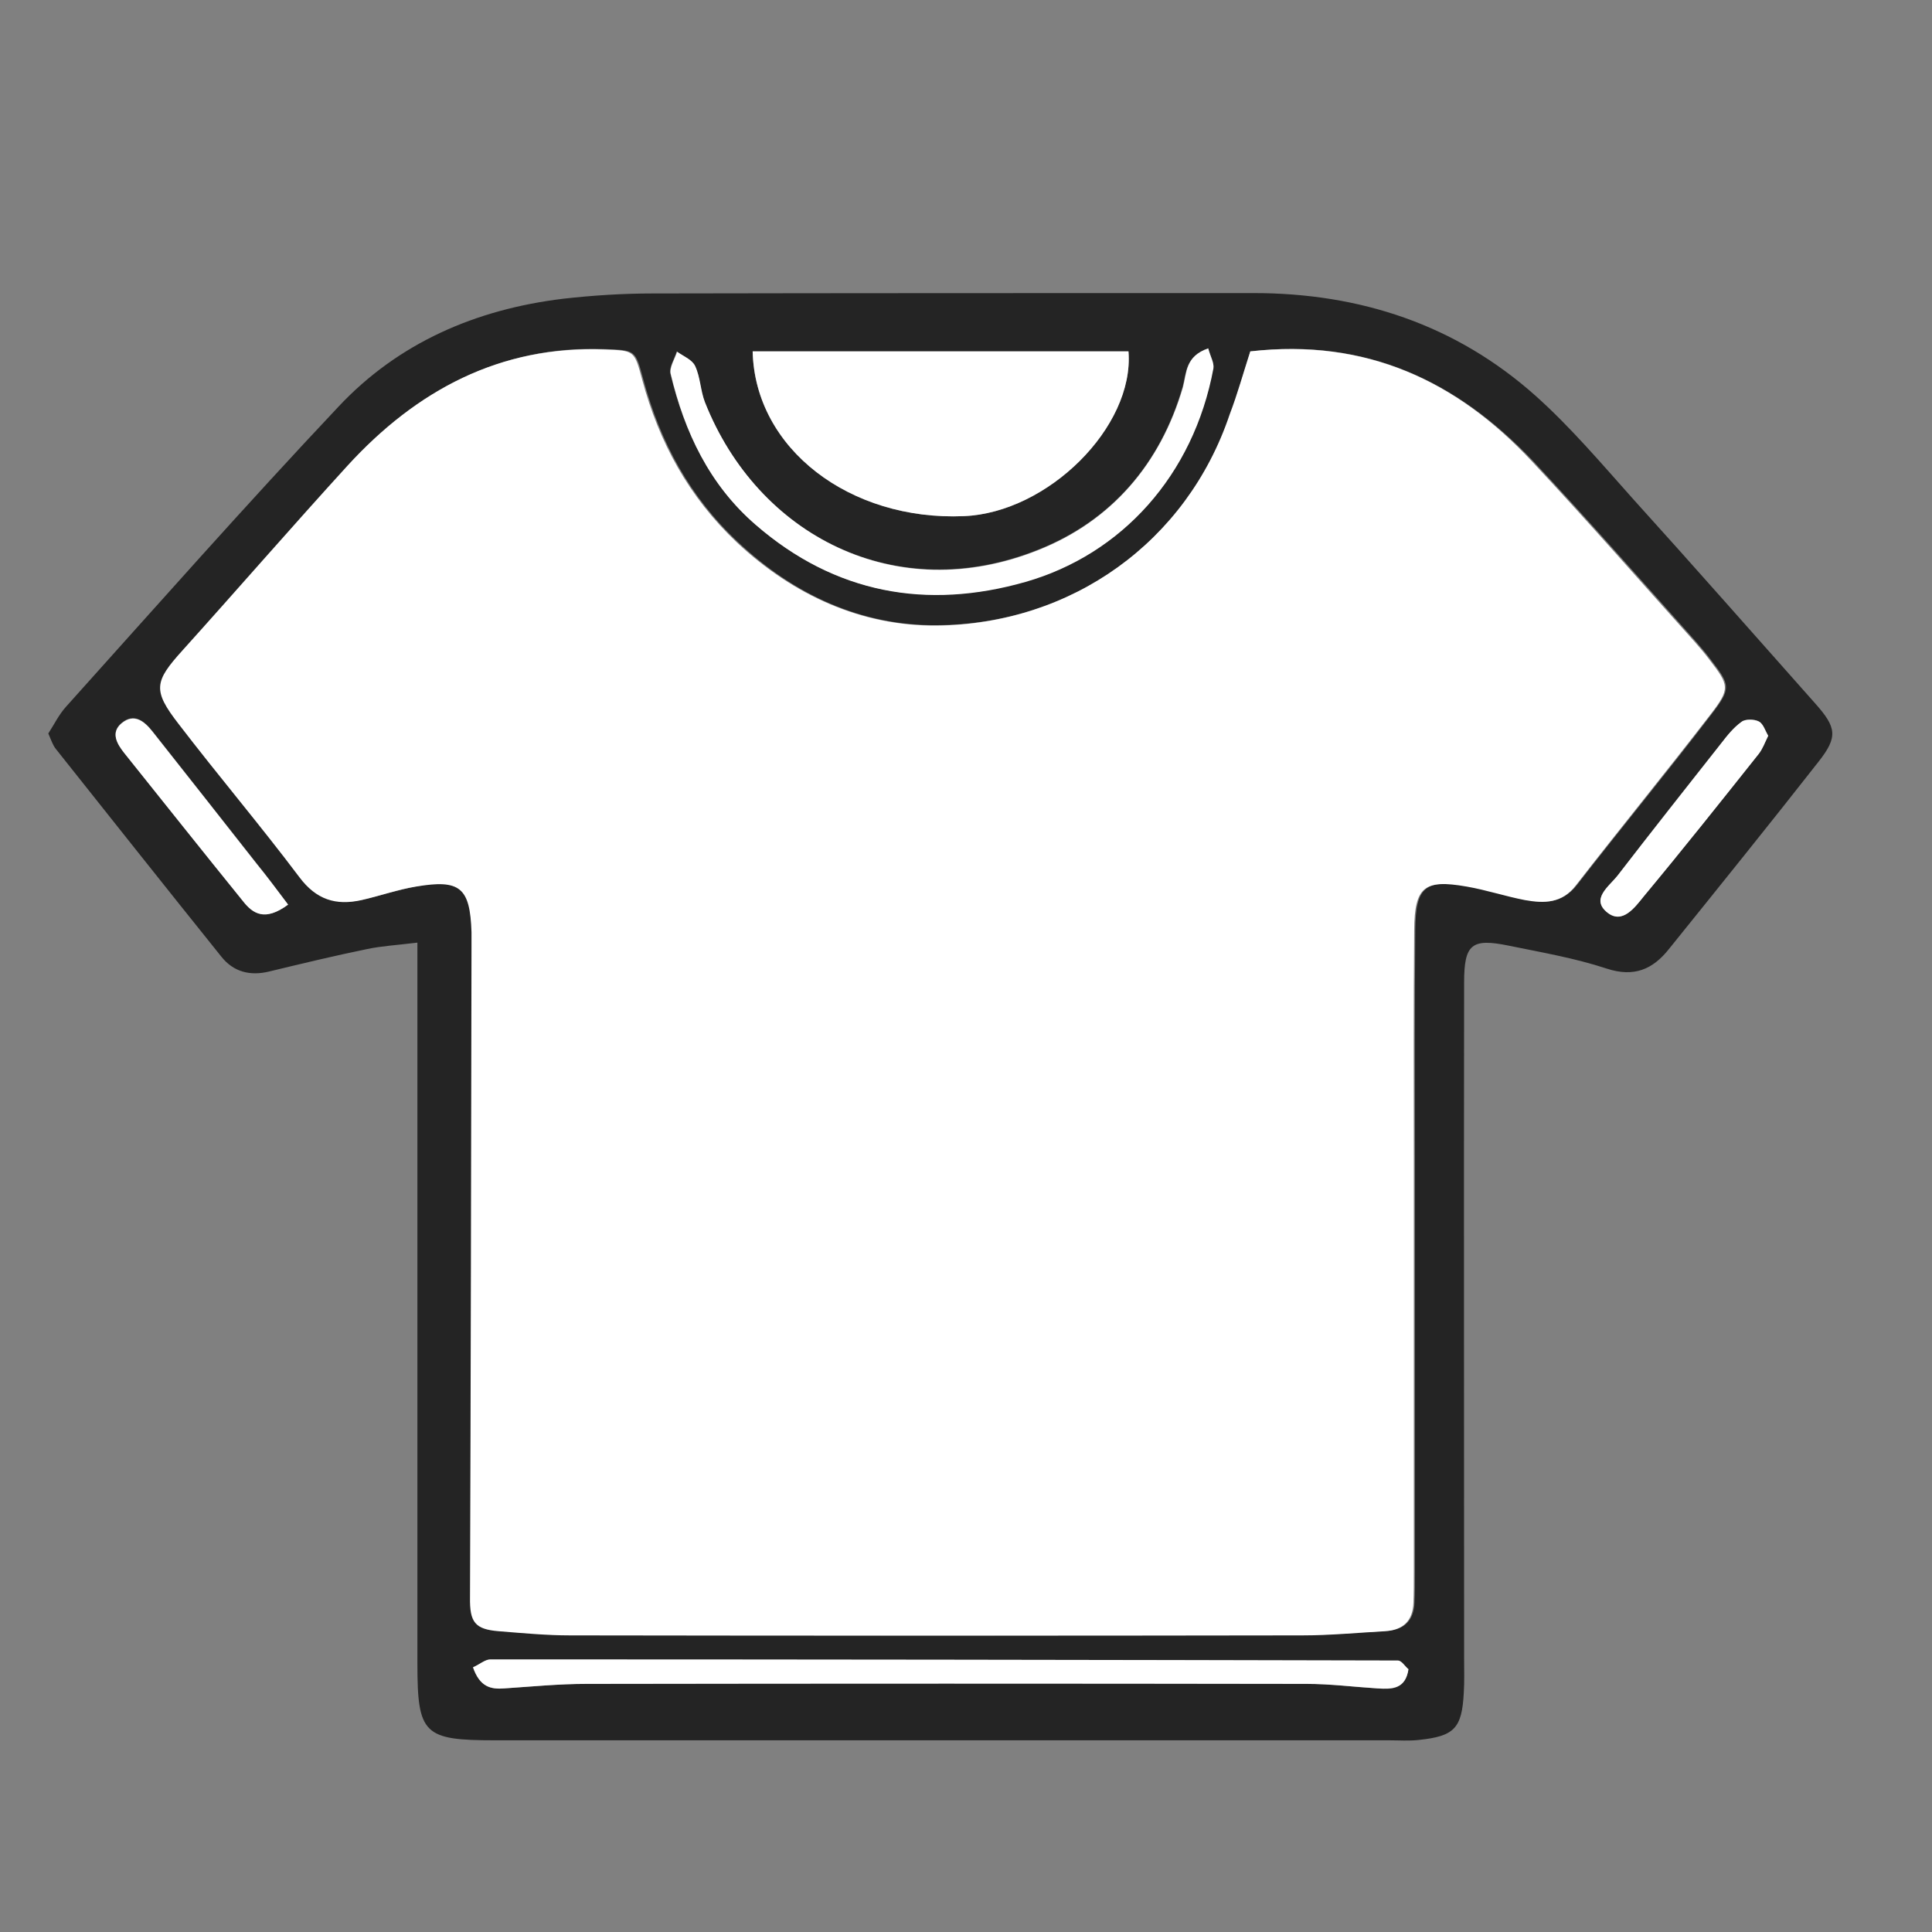 <?xml version="1.0" encoding="UTF-8"?> <svg xmlns="http://www.w3.org/2000/svg" width="40" height="40" viewBox="0 0 40 40" fill="none"><rect x="0" y="0" width="40" height="40" fill="#808080" stroke="none"/> <path d="M8.642 19.516C8.198 19.57 7.902 19.586 7.607 19.648C6.922 19.788 6.245 19.952 5.568 20.115C5.179 20.209 4.836 20.123 4.587 19.812C3.443 18.387 2.3 16.946 1.156 15.506C1.093 15.428 1.062 15.326 1 15.186C1.117 15.007 1.218 14.797 1.366 14.633C3.233 12.555 5.085 10.46 7 8.428C8.245 7.096 9.855 6.403 11.661 6.185C12.276 6.115 12.898 6.076 13.513 6.076C17.66 6.068 21.808 6.068 25.956 6.068C28.158 6.068 30.142 6.722 31.792 8.194C32.523 8.848 33.161 9.603 33.815 10.335C35.084 11.737 36.329 13.154 37.581 14.563C38.025 15.062 38.056 15.256 37.651 15.77C36.632 17.071 35.589 18.363 34.554 19.648C34.22 20.069 33.831 20.24 33.263 20.053C32.601 19.835 31.916 19.718 31.232 19.578C30.469 19.422 30.313 19.547 30.313 20.341C30.306 25.013 30.313 29.677 30.313 34.349C30.313 34.583 30.321 34.816 30.306 35.05C30.267 35.782 30.111 35.946 29.38 36.023C29.177 36.047 28.967 36.031 28.757 36.031C22.586 36.031 16.415 36.031 10.245 36.031C8.774 36.031 8.642 35.907 8.642 34.45C8.642 29.833 8.642 25.215 8.642 20.598C8.642 20.287 8.642 19.983 8.642 19.516ZM25.886 7.275C25.738 7.742 25.621 8.155 25.481 8.576C24.586 11.207 22.205 12.921 19.404 12.944C17.847 12.959 16.447 12.321 15.279 11.223C14.283 10.289 13.668 9.152 13.318 7.851C13.155 7.244 13.155 7.252 12.54 7.228C10.361 7.143 8.642 8.085 7.218 9.635C6.066 10.896 4.945 12.188 3.801 13.458C3.218 14.104 3.179 14.283 3.724 14.984C4.548 16.051 5.42 17.078 6.221 18.153C6.572 18.62 6.976 18.745 7.505 18.628C7.879 18.542 8.252 18.418 8.634 18.348C9.544 18.192 9.754 18.371 9.785 19.29C9.785 19.391 9.785 19.5 9.785 19.601C9.778 24.087 9.762 28.579 9.754 33.064C9.754 33.586 9.855 33.726 10.354 33.765C10.844 33.804 11.334 33.851 11.824 33.851C16.882 33.859 21.94 33.859 26.991 33.851C27.559 33.851 28.127 33.796 28.695 33.765C29.068 33.75 29.271 33.555 29.286 33.181C29.294 32.971 29.294 32.769 29.294 32.558C29.294 29.677 29.294 26.796 29.294 23.923C29.294 22.366 29.286 20.808 29.302 19.251C29.31 18.355 29.504 18.2 30.391 18.348C30.796 18.418 31.193 18.55 31.597 18.628C31.986 18.706 32.352 18.698 32.648 18.324C33.566 17.141 34.523 15.981 35.434 14.789C35.854 14.244 35.823 14.182 35.41 13.645C35.317 13.52 35.216 13.403 35.115 13.286C33.994 12.033 32.881 10.764 31.737 9.541C30.166 7.89 28.29 6.995 25.886 7.275ZM15.583 7.275C15.63 9.292 17.598 10.787 19.956 10.686C21.691 10.616 23.489 8.84 23.364 7.275C20.789 7.275 18.213 7.275 15.583 7.275ZM9.793 34.52C9.933 34.925 10.159 34.98 10.439 34.957C11.007 34.918 11.568 34.863 12.136 34.863C17.108 34.855 22.08 34.855 27.045 34.863C27.535 34.863 28.018 34.925 28.508 34.957C28.804 34.98 29.092 34.988 29.154 34.559C29.084 34.505 29.014 34.38 28.936 34.38C22.672 34.365 16.408 34.357 10.143 34.357C10.042 34.365 9.933 34.458 9.793 34.52ZM25.014 7.213C24.539 7.376 24.563 7.719 24.485 8.007C24.026 9.603 23.006 10.779 21.497 11.379C18.548 12.562 15.684 11.091 14.587 8.319C14.493 8.077 14.493 7.805 14.384 7.571C14.33 7.446 14.143 7.376 14.011 7.275C13.964 7.431 13.848 7.602 13.879 7.735C14.166 8.941 14.688 10.024 15.637 10.857C17.279 12.282 19.178 12.625 21.224 12.041C23.209 11.472 24.703 9.829 25.115 7.618C25.146 7.517 25.069 7.392 25.014 7.213ZM5.965 18.729C5.731 18.418 5.529 18.145 5.311 17.873C4.595 16.962 3.879 16.058 3.163 15.147C2.992 14.929 2.774 14.75 2.517 14.968C2.284 15.163 2.424 15.397 2.572 15.584C3.389 16.611 4.206 17.639 5.031 18.651C5.233 18.908 5.482 19.08 5.965 18.729ZM36.609 15.233C36.547 15.132 36.508 14.984 36.414 14.937C36.321 14.883 36.142 14.883 36.056 14.945C35.893 15.062 35.761 15.233 35.636 15.389C34.912 16.3 34.196 17.211 33.488 18.13C33.309 18.355 32.936 18.62 33.278 18.893C33.59 19.142 33.846 18.784 34.033 18.558C34.834 17.585 35.62 16.596 36.414 15.607C36.492 15.506 36.531 15.381 36.609 15.233Z" fill="#242424"></path> <path d="M25.886 7.275C28.29 7.003 30.166 7.89 31.714 9.549C32.866 10.779 33.971 12.048 35.091 13.294C35.193 13.411 35.294 13.528 35.387 13.652C35.8 14.19 35.831 14.252 35.41 14.797C34.492 15.988 33.543 17.149 32.625 18.332C32.337 18.706 31.971 18.706 31.574 18.636C31.169 18.558 30.773 18.426 30.368 18.356C29.481 18.2 29.286 18.363 29.279 19.259C29.263 20.816 29.271 22.373 29.271 23.931C29.271 26.812 29.271 29.693 29.271 32.566C29.271 32.776 29.271 32.979 29.263 33.189C29.247 33.563 29.045 33.75 28.672 33.773C28.104 33.804 27.535 33.859 26.967 33.859C21.909 33.867 16.851 33.867 11.801 33.859C11.311 33.859 10.82 33.812 10.33 33.773C9.832 33.734 9.723 33.586 9.731 33.072C9.747 28.587 9.754 24.094 9.762 19.609C9.762 19.508 9.762 19.399 9.762 19.298C9.731 18.379 9.529 18.2 8.611 18.356C8.229 18.418 7.863 18.55 7.482 18.636C6.953 18.753 6.548 18.628 6.198 18.161C5.389 17.086 4.517 16.058 3.7 14.992C3.156 14.291 3.194 14.112 3.778 13.466C4.922 12.196 6.043 10.904 7.194 9.642C8.618 8.085 10.346 7.151 12.517 7.236C13.132 7.26 13.132 7.252 13.295 7.859C13.645 9.16 14.26 10.289 15.256 11.231C16.431 12.329 17.832 12.96 19.38 12.952C22.189 12.928 24.571 11.215 25.458 8.583C25.621 8.155 25.738 7.735 25.886 7.275Z" fill="white"></path> <path d="M15.583 7.275C18.213 7.275 20.789 7.275 23.364 7.275C23.489 8.84 21.691 10.616 19.956 10.686C17.598 10.787 15.63 9.292 15.583 7.275Z" fill="white"></path> <path d="M9.793 34.52C9.933 34.458 10.042 34.357 10.151 34.357C16.415 34.357 22.68 34.365 28.944 34.38C29.022 34.38 29.092 34.505 29.162 34.559C29.099 34.98 28.811 34.972 28.516 34.956C28.026 34.925 27.543 34.863 27.053 34.863C22.08 34.855 17.108 34.855 12.143 34.863C11.575 34.863 11.015 34.918 10.447 34.956C10.159 34.98 9.933 34.925 9.793 34.52Z" fill="white"></path> <path d="M25.015 7.213C25.061 7.392 25.139 7.517 25.123 7.626C24.711 9.845 23.217 11.48 21.233 12.048C19.186 12.632 17.287 12.29 15.645 10.865C14.688 10.039 14.175 8.949 13.887 7.742C13.856 7.61 13.972 7.431 14.019 7.283C14.151 7.376 14.33 7.446 14.393 7.579C14.502 7.812 14.502 8.085 14.595 8.326C15.692 11.098 18.556 12.57 21.505 11.386C23.007 10.787 24.026 9.611 24.493 8.015C24.571 7.719 24.54 7.376 25.015 7.213Z" fill="white"></path> <path d="M5.965 18.729C5.482 19.087 5.233 18.916 5.031 18.659C4.206 17.639 3.389 16.611 2.572 15.591C2.424 15.404 2.284 15.171 2.517 14.976C2.782 14.758 2.992 14.937 3.163 15.155C3.879 16.058 4.595 16.97 5.311 17.881C5.521 18.137 5.731 18.418 5.965 18.729Z" fill="white"></path> <path d="M36.609 15.233C36.539 15.381 36.492 15.506 36.414 15.607C35.629 16.596 34.843 17.585 34.033 18.558C33.846 18.791 33.59 19.142 33.278 18.893C32.928 18.612 33.309 18.355 33.489 18.13C34.197 17.211 34.92 16.3 35.636 15.389C35.761 15.225 35.893 15.062 36.056 14.945C36.134 14.883 36.321 14.89 36.414 14.937C36.508 14.984 36.547 15.132 36.609 15.233Z" fill="white"></path> </svg> 